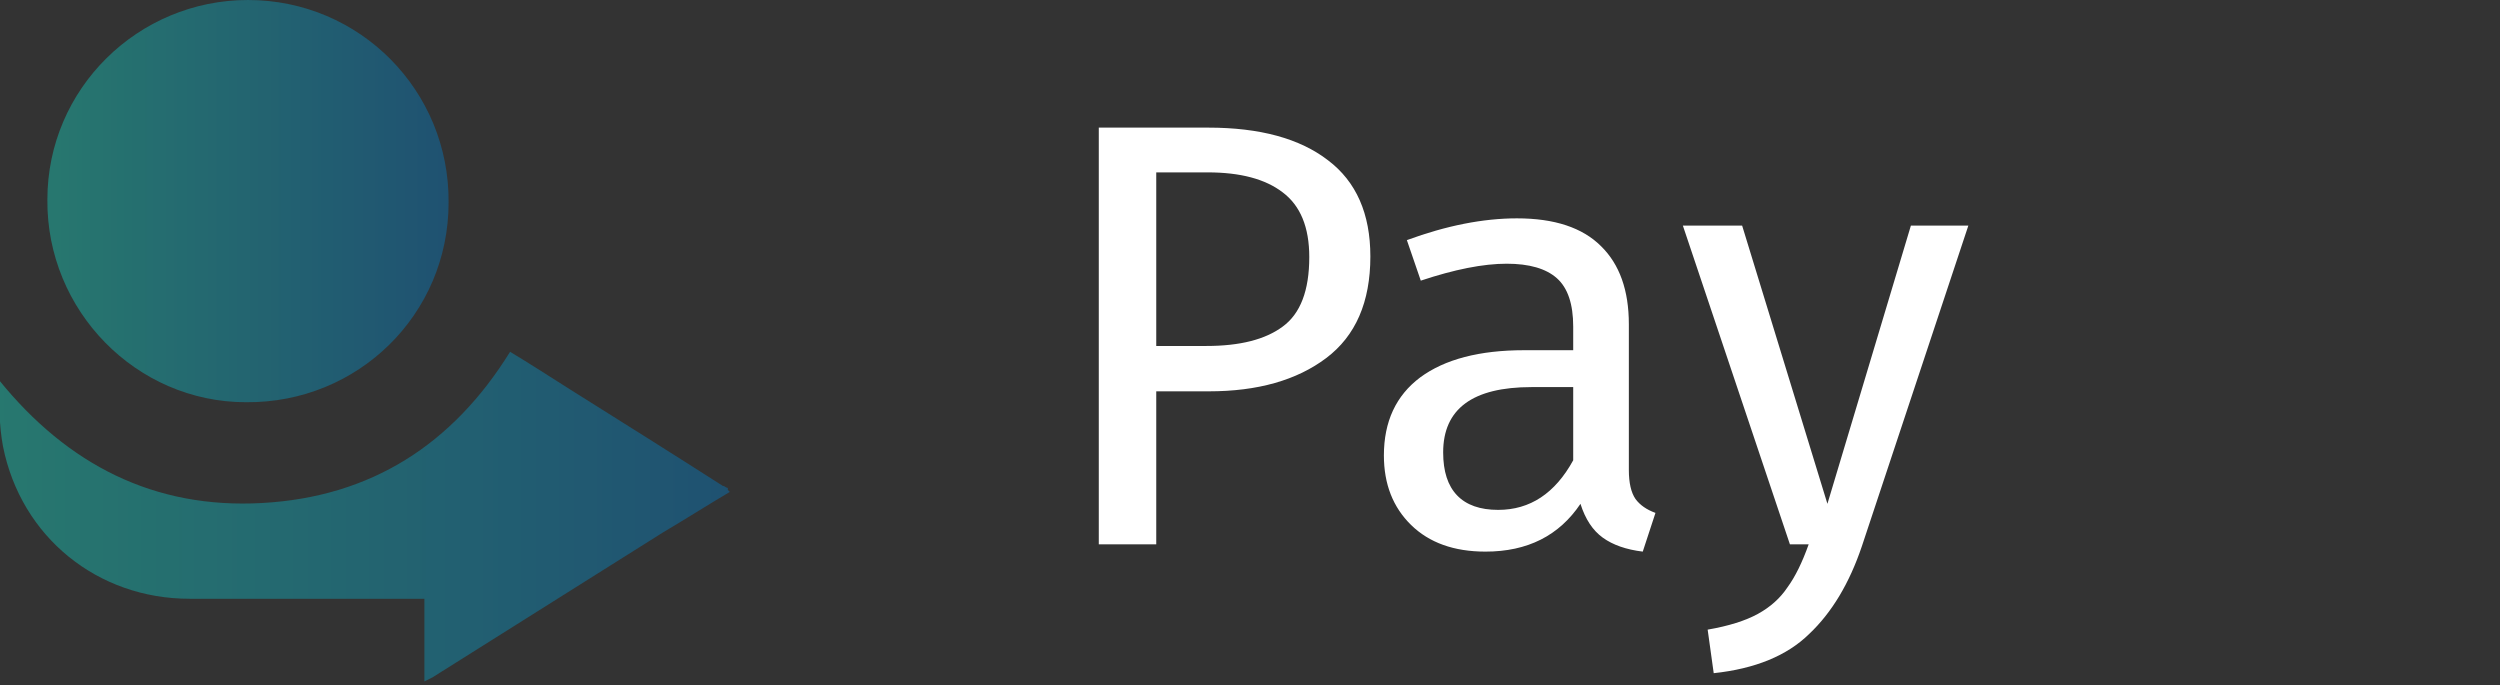 <svg width="248" height="68" viewBox="0 0 248 68" fill="none" xmlns="http://www.w3.org/2000/svg">
<rect x="0" y="0" width="248" height="68" fill="#333333" stroke="none"/>
<g clip-path="url(#clip0_2009_6539)">
<path d="M119.86 12.66C124.98 12.66 128.94 13.74 131.74 15.9C134.54 18.02 135.94 21.2 135.94 25.44C135.94 29.96 134.48 33.32 131.56 35.52C128.64 37.72 124.76 38.82 119.92 38.82H114.7V54H109V12.66H119.86ZM119.68 34.32C123 34.32 125.52 33.68 127.24 32.4C129 31.12 129.88 28.82 129.88 25.5C129.88 22.54 129 20.4 127.24 19.08C125.52 17.76 123.04 17.1 119.8 17.1H114.7V34.32H119.68ZM161.582 46.62C161.582 47.9 161.802 48.86 162.242 49.5C162.682 50.1 163.342 50.56 164.222 50.88L162.962 54.72C161.322 54.52 160.002 54.06 159.002 53.34C158.002 52.62 157.262 51.5 156.782 49.98C154.662 53.14 151.522 54.72 147.362 54.72C144.242 54.72 141.782 53.84 139.982 52.08C138.182 50.32 137.282 48.02 137.282 45.18C137.282 41.82 138.482 39.24 140.882 37.44C143.322 35.64 146.762 34.74 151.202 34.74H156.062V32.4C156.062 30.16 155.522 28.56 154.442 27.6C153.362 26.64 151.702 26.16 149.462 26.16C147.142 26.16 144.302 26.72 140.942 27.84L139.562 23.82C143.482 22.38 147.122 21.66 150.482 21.66C154.202 21.66 156.982 22.58 158.822 24.42C160.662 26.22 161.582 28.8 161.582 32.16V46.62ZM148.622 50.58C151.782 50.58 154.262 48.94 156.062 45.66V38.4H151.922C146.082 38.4 143.162 40.56 143.162 44.88C143.162 46.76 143.622 48.18 144.542 49.14C145.462 50.1 146.822 50.58 148.622 50.58ZM184.7 54.18C183.46 57.86 181.72 60.76 179.48 62.88C177.28 65.04 174.12 66.34 170 66.78L169.4 62.46C171.48 62.1 173.14 61.58 174.38 60.9C175.62 60.22 176.6 59.34 177.32 58.26C178.08 57.22 178.78 55.8 179.42 54H177.56L166.94 22.38H172.82L181.28 49.98L189.56 22.38H195.26L184.7 54.18Z" fill="white"/>
<g opacity="0.4">
<path d="M72.4 48.798C70.2 50.098 68 51.498 65.8 52.798C58.2 57.598 50.5 62.398 42.9 67.198C42.7 67.298 42.5 67.398 42.1 67.598V59.398H40.9C33.5 59.398 26.2 59.398 18.8 59.398C9.7 59.398 2.1 53.298 0.3 44.298C-0.1 42.198 -0.1 39.898 -0.1 37.698C6.7 46.098 15.3 50.498 26 49.898C36.8 49.298 44.9 44.098 50.6 34.898C52.6 36.098 54.6 37.398 56.5 38.598C61.6 41.798 66.7 44.998 71.7 48.198C71.9 48.198 72 48.398 72.2 48.398V48.598L72.4 48.798Z" fill="url(#paint0_linear_2009_6539)" style="mix-blend-mode:hard-light"/>
</g>
<g opacity="0.4">
<path d="M24.6 0C35.7 0 44.6 9 44.5 20.1C44.5 31.2 35.5 40 24.4 39.9C13.5 39.9 4.6 30.8 4.7 19.8C4.7 8.8 13.7 0 24.6 0Z" fill="url(#paint1_linear_2009_6539)" style="mix-blend-mode:hard-light"/>
</g>
</g>
<defs>
<linearGradient id="paint0_linear_2009_6539" x1="0" y1="51.398" x2="72.4" y2="51.398" gradientUnits="userSpaceOnUse">
<stop stop-color="#14DEC8"/>
<stop offset="1" stop-color="#007ECE"/>
</linearGradient>
<linearGradient id="paint1_linear_2009_6539" x1="4.6" y1="19.9" x2="44.5" y2="19.9" gradientUnits="userSpaceOnUse">
<stop stop-color="#14DEC8"/>
<stop offset="1" stop-color="#007ECE"/>
</linearGradient>
<clipPath id="clip0_2009_6539">
<rect width="247.1" height="67.7" fill="white"/>
</clipPath>
</defs>
</svg>
